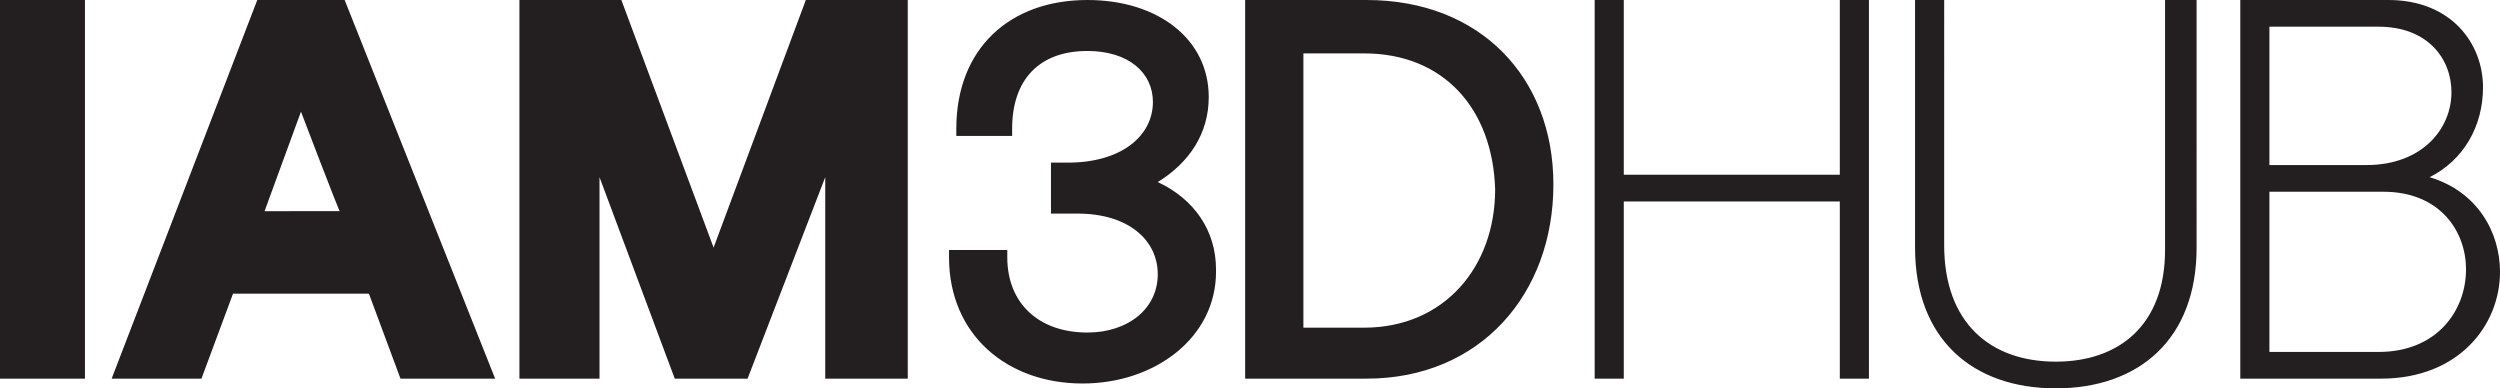 <?xml version="1.0" encoding="utf-8"?>
<!-- Generator: Adobe Illustrator 28.0.0, SVG Export Plug-In . SVG Version: 6.00 Build 0)  -->
<svg version="1.1" id="Layer_1" xmlns="http://www.w3.org/2000/svg" xmlns:xlink="http://www.w3.org/1999/xlink" x="0px" y="0px"
	 viewBox="0 0 103 16" style="enable-background:new 0 0 103 16;" xml:space="preserve">
<style type="text/css">
	.st0{fill:#231F20;}
</style>
<path class="st0" d="M44.8,0c-3.2,0-5.4,2-5.4,5.3v0.3h2.3V5.3c0-2,1.1-3.2,3.1-3.2c1.7,0,2.7,0.9,2.7,2.1c0,1.4-1.3,2.5-3.5,2.5
	h-0.7v2.1h1.1c2.1,0,3.3,1.1,3.3,2.5c0,1.4-1.2,2.4-2.9,2.4c-2,0-3.3-1.2-3.3-3.1l0-0.3h-2.4v0.3c0,3.2,2.4,5.2,5.5,5.2
	c3,0,5.5-1.9,5.5-4.6v-0.1c0-1.6-0.9-2.9-2.4-3.6l0,0l0,0c1.3-0.8,2.1-2,2.1-3.5C49.8,1.6,47.7,0,44.8,0z M56.3,0
	C61,0,64,3.2,64,7.6c0,4.5-3,8-7.7,8l-0.1,0h-4.9V0H56.3z M56.2,2.2h-2.5v11.3h2.5c3.3,0,5.4-2.5,5.4-5.7
	C61.5,4.5,59.5,2.2,56.2,2.2L56.2,2.2L56.2,2.2z M3.5,0H0v15.6h3.5V0L3.5,0z M10.6,0h3.6l6.2,15.6h-3.9l-1.3-3.5H9.6l-1.3,3.5H4.6
	L10.6,0L10.6,0z M12.4,4.6l-1.5,4.1H14C14,8.8,12.4,4.6,12.4,4.6z M25.6,0h-4.2v15.6h3.3V7.3l3.1,8.3h3L34,7.3v8.3h3.4V0h-4.2
	l-3.8,10.2L25.6,0L25.6,0z M77,0h-1.2v7.2h-8.9V0h-1.2v15.6h1.2V8.3h8.9v7.3H77L77,0L77,0z M89.2,0v10.3c0,3.1-1.9,4.6-4.5,4.6
	c-2.7,0-4.6-1.6-4.6-4.8V0h-1.2v10.2c0,3.8,2.4,5.8,5.8,5.8c3.4,0,5.8-2,5.8-5.8V0L89.2,0L89.2,0z M100.1,7.3
	c1.4-0.7,2.2-2.1,2.2-3.7c0-1.8-1.3-3.6-3.9-3.6h-6.1v15.6l5.8,0c3.2,0,4.9-2.2,4.9-4.4C103,9.6,102.1,7.9,100.1,7.3L100.1,7.3z
	 M93.5,6.8V1.1H98c2,0,3,1.3,3,2.7c0,1.5-1.2,3-3.5,3H93.5z M98,14.5h-4.5V7.9h4.7c2.3,0,3.4,1.6,3.4,3.2
	C101.6,12.8,100.4,14.5,98,14.5z"/>
</svg>
